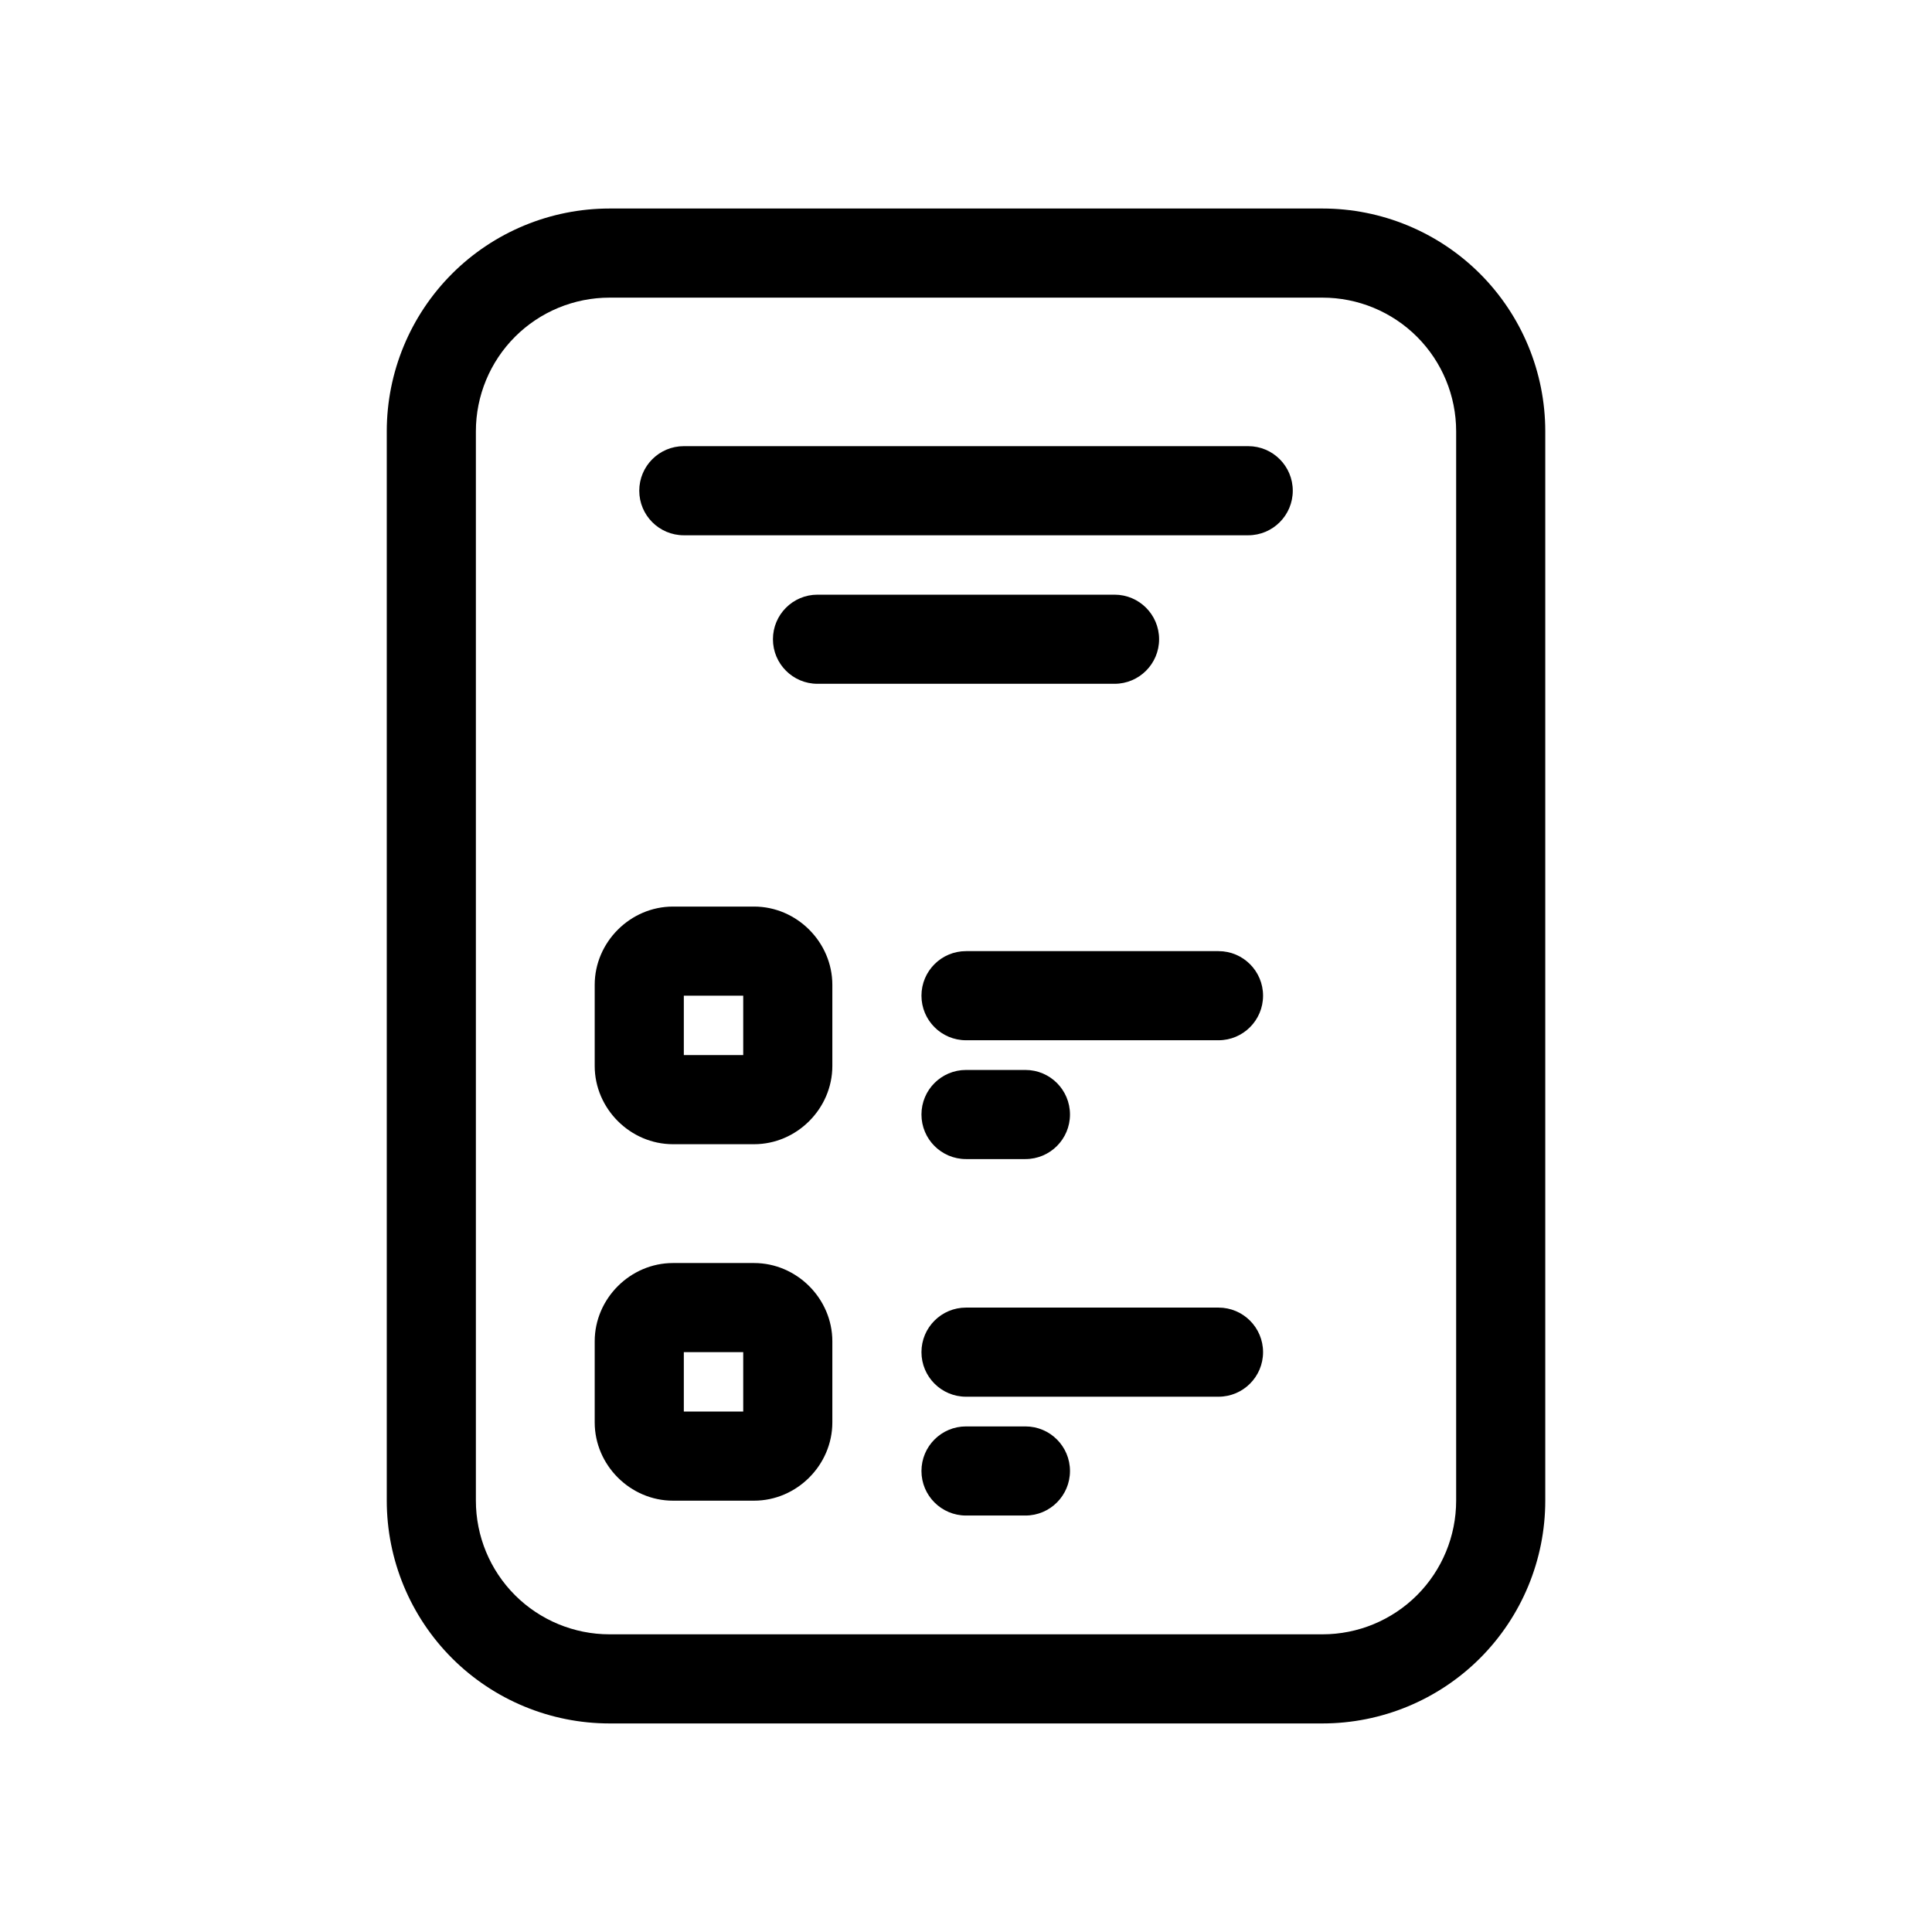 <?xml version="1.0" encoding="UTF-8"?>
<!-- Uploaded to: ICON Repo, www.svgrepo.com, Generator: ICON Repo Mixer Tools -->
<svg fill="#000000" width="800px" height="800px" version="1.1" viewBox="144 144 512 512" xmlns="http://www.w3.org/2000/svg">
 <path d="m305.54 199.26c-15.652 0-30.672 6.219-41.746 17.281-0.004 0.004-0.008 0.012-0.012 0.016-11.066 11.074-17.285 26.094-17.285 41.742v283.39c0 15.652 6.219 30.668 17.285 41.742 0.004 0.004 0.008 0.012 0.012 0.016 11.074 11.062 26.094 17.281 41.746 17.281h188.93c15.652 0 30.672-6.219 41.746-17.281 0.004-0.004 0.008-0.012 0.016-0.016 11.062-11.074 17.281-26.09 17.281-41.742v-283.39c0-15.648-6.219-30.668-17.281-41.742-0.008-0.004-0.012-0.012-0.016-0.016-11.074-11.062-26.094-17.281-41.746-17.281zm0 23.617h188.93c9.398 0 18.41 3.731 25.062 10.379 6.641 6.652 10.363 15.652 10.363 25.043v283.39c0 9.391-3.723 18.391-10.363 25.047-6.652 6.648-15.664 10.375-25.062 10.375h-188.93c-9.391 0-18.395-3.723-25.047-10.359l-0.016-0.016c-6.641-6.656-10.363-15.656-10.363-25.047v-283.39c0-9.395 3.731-18.406 10.379-25.059 6.652-6.641 15.656-10.363 25.047-10.363zm19.68 39.359c-6.523 0-11.809 5.285-11.809 11.809 0 6.519 5.285 11.809 11.809 11.809h149.57c6.523 0 11.809-5.289 11.809-11.809 0-6.523-5.285-11.809-11.809-11.809zm35.422 39.359c-6.519 0-11.805 5.289-11.805 11.809s5.285 11.809 11.805 11.809h78.723c6.519 0 11.809-5.289 11.809-11.809s-5.289-11.809-11.809-11.809zm-38.297 82.656c-11.316 0-20.742 9.426-20.742 20.742v21.492c0 11.316 9.426 20.742 20.742 20.742h21.492c11.316 0 20.742-9.426 20.742-20.742v-21.492c0-11.316-9.426-20.742-20.742-20.742zm77.66 11.809c-6.523 0-11.809 5.285-11.809 11.809 0 6.519 5.285 11.809 11.809 11.809h66.91c6.523 0 11.809-5.289 11.809-11.809 0-6.523-5.285-11.809-11.809-11.809zm-74.785 11.809h15.742v15.742h-15.742zm74.785 19.68c-6.523 0-11.809 5.285-11.809 11.809 0 6.519 5.285 11.809 11.809 11.809h15.742c6.523 0 11.809-5.289 11.809-11.809 0-6.523-5.285-11.809-11.809-11.809zm-77.66 51.168c-11.316 0-20.742 9.426-20.742 20.742v21.492c0 11.316 9.426 20.742 20.742 20.742h21.492c11.316 0 20.742-9.426 20.742-20.742v-21.492c0-11.316-9.426-20.742-20.742-20.742zm77.66 11.809c-6.523 0-11.809 5.285-11.809 11.809 0 6.519 5.285 11.809 11.809 11.809h66.91c6.523 0 11.809-5.289 11.809-11.809 0-6.523-5.285-11.809-11.809-11.809zm-74.785 11.809h15.742v15.742h-15.742zm74.785 19.68c-6.523 0-11.809 5.285-11.809 11.809 0 6.519 5.285 11.809 11.809 11.809h15.742c6.523 0 11.809-5.289 11.809-11.809 0-6.523-5.285-11.809-11.809-11.809z"/>
</svg>